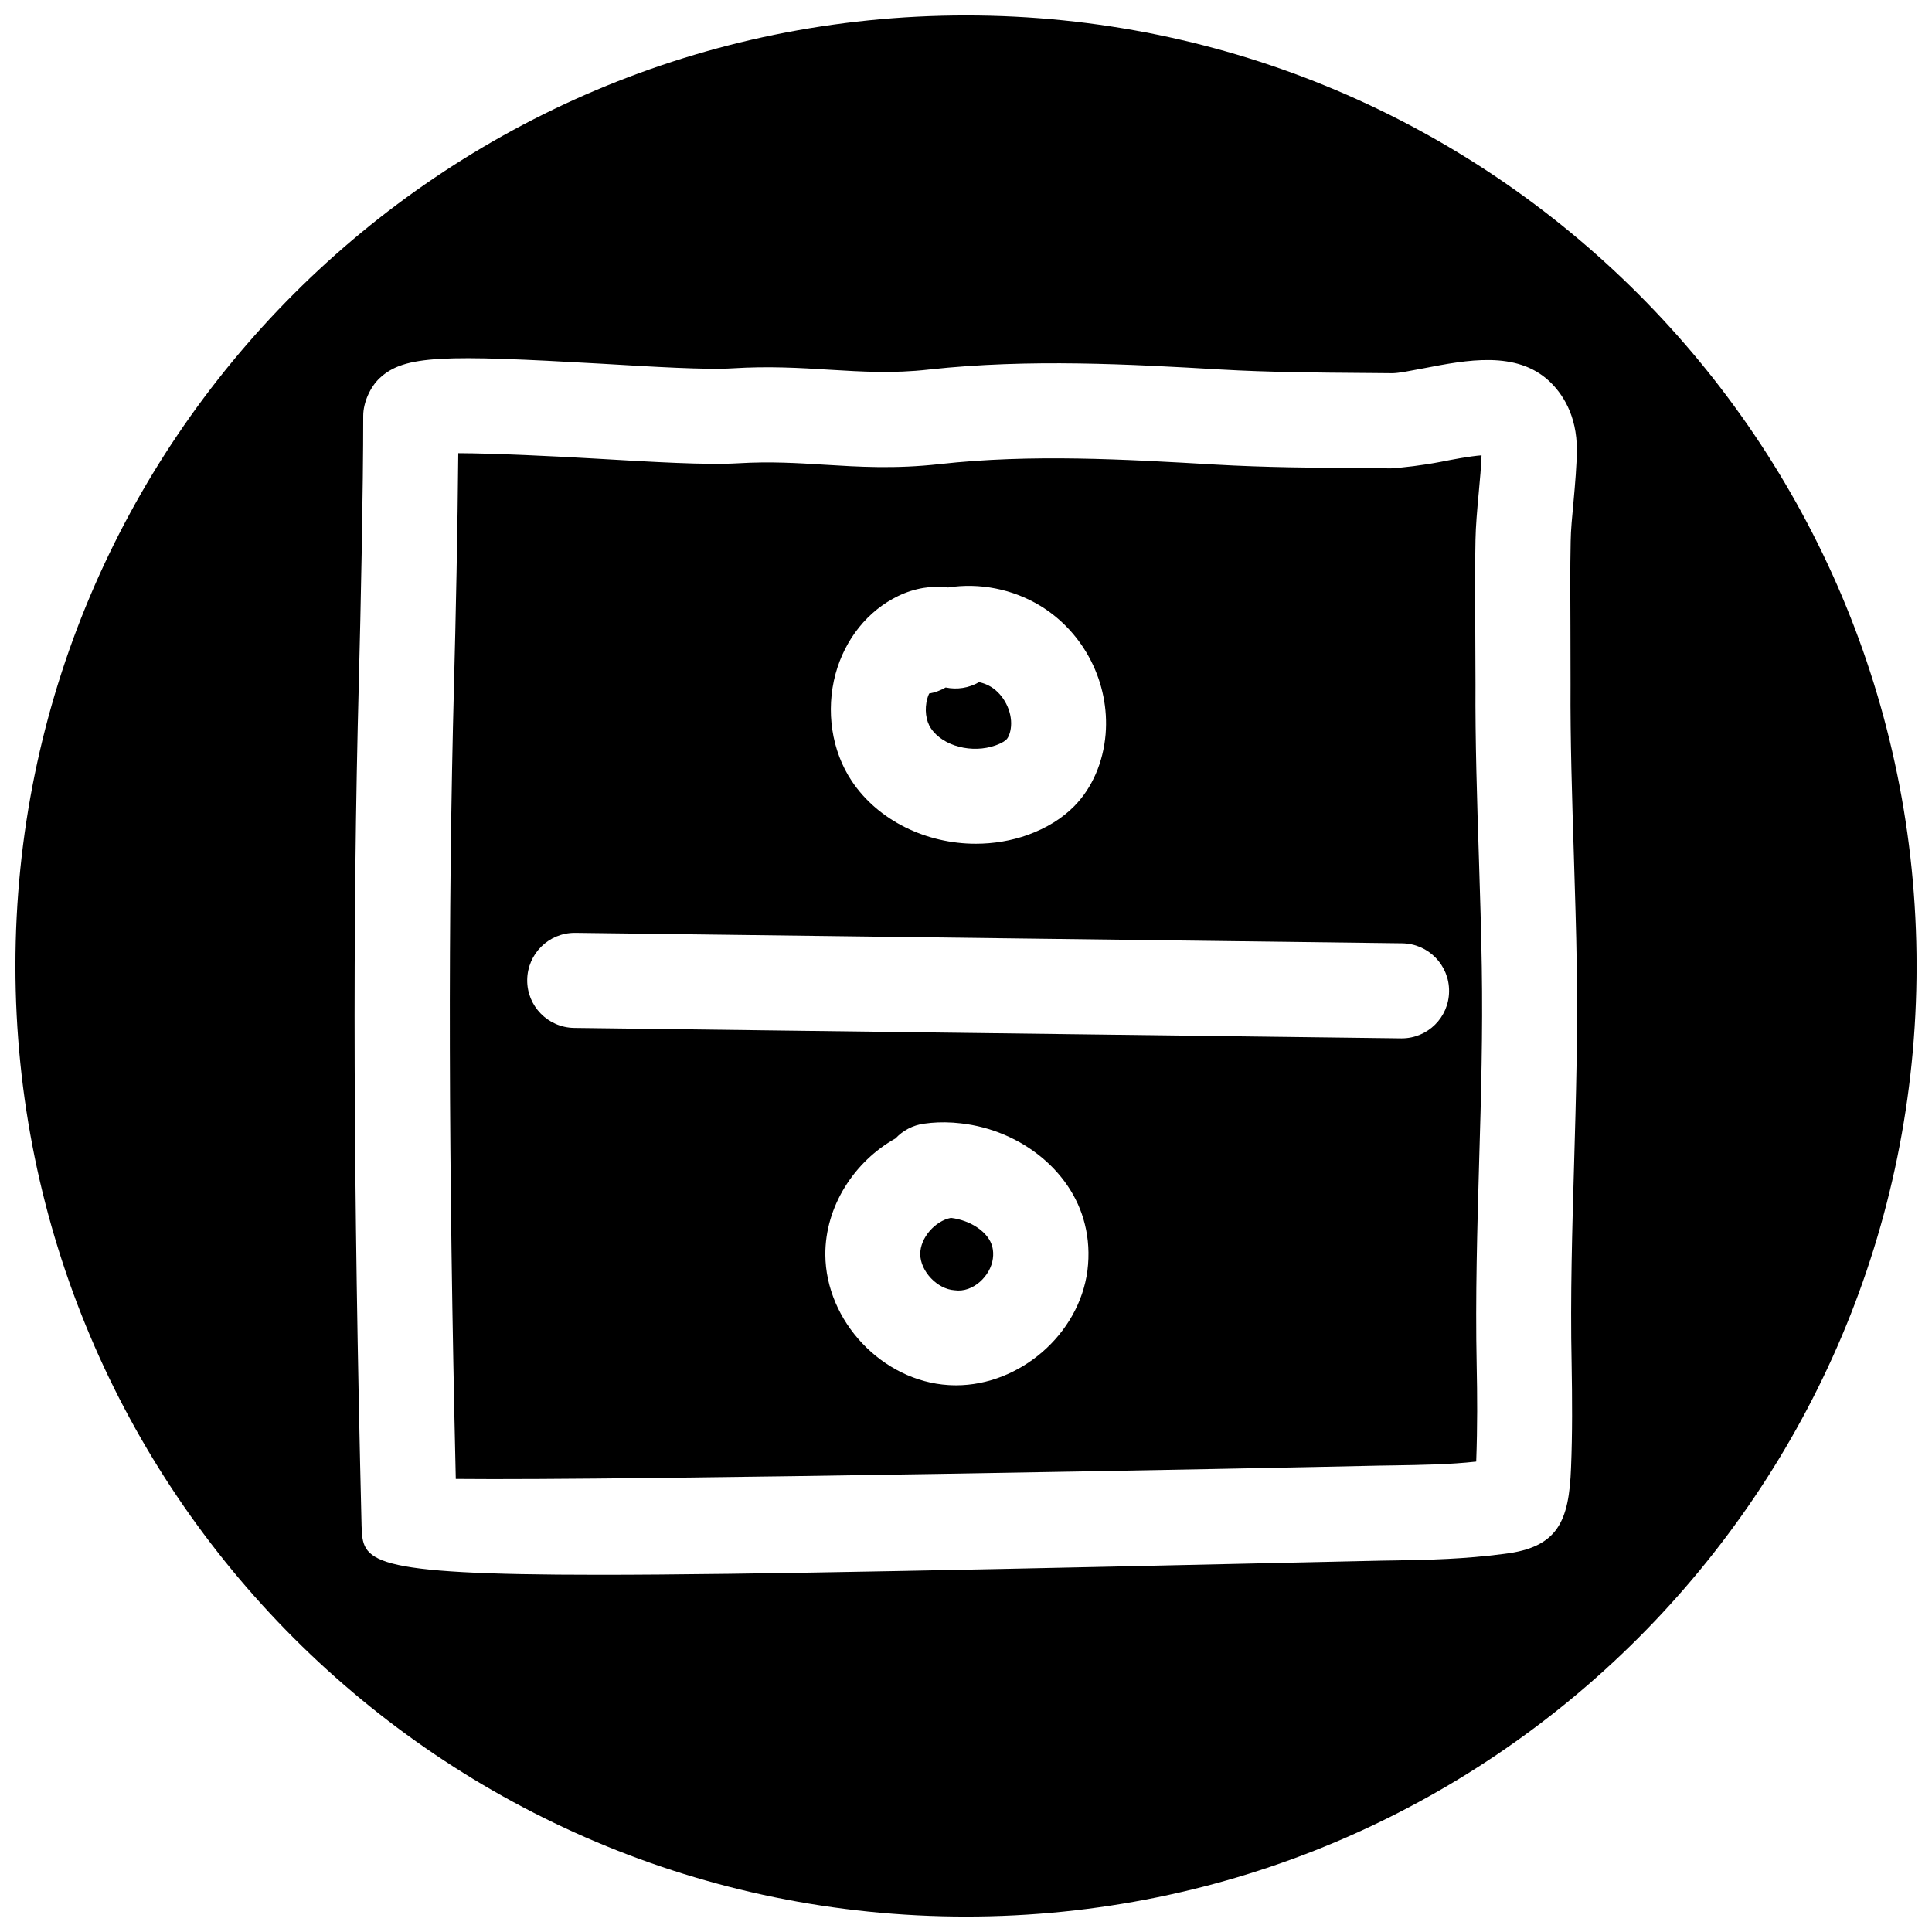 <?xml version="1.0" encoding="UTF-8"?>
<!-- Uploaded to: SVG Repo, www.svgrepo.com, Generator: SVG Repo Mixer Tools -->
<svg width="800px" height="800px" version="1.1" viewBox="144 144 512 512" xmlns="http://www.w3.org/2000/svg">
 <defs>
  <clipPath id="a">
   <path d="m148.09 148.09h503.81v503.81h-503.81z"/>
  </clipPath>
 </defs>
 <path d="m396 466.75c-4.219 0.82-8.156 5.32-8.125 9.605 0.031 4.566 4.535 9.289 9.07 9.574 4.945 0.754 9.605-3.871 10.172-8.375 0.156-1.07 0.094-2.172-0.125-3.055-0.918-3.941-5.766-7.121-10.992-7.75z"/>
 <path d="m407.87 341.52c1.859-0.66 2.644-1.324 2.867-1.574 0.441-0.441 1.039-1.637 1.195-3.496 0.316-3.969-1.922-8.375-5.352-10.453-0.914-0.566-1.984-0.977-3.121-1.227-2.707 1.574-5.856 2.047-8.848 1.418-1.418 0.816-2.894 1.352-4.375 1.605-0.191 0.41-0.379 0.883-0.504 1.387-0.758 2.769-0.379 5.856 0.977 7.84 3.18 4.754 10.957 6.738 17.16 4.5z"/>
 <g clip-path="url(#a)">
  <path d="m400 148.09c-139.12 0-251.91 112.79-251.91 251.91 0 139.11 112.79 251.91 251.91 251.91 139.11 0 251.91-112.79 251.91-251.91-0.004-139.12-112.79-251.91-251.91-251.91zm160.21 177.37c-0.094 14.578 0.41 30.102 0.883 45.375 0.285 9.824 0.629 19.586 0.754 28.969 0.285 17.855-0.188 35.172-0.691 52.461-0.504 17.539-1.039 35.047-0.66 53.184 0.156 9.164 0.219 18.391-0.156 27.52-0.535 14.234-3.496 21.129-17.758 22.828-10.578 1.387-19.805 1.574-28.59 1.73l-3.938 0.062c-104.1 2.332-168.02 3.746-207.32 3.746-62.473 0-62.566-3.621-62.914-12.973-2.203-90.527-2.426-159.52-0.723-223.72 0.504-19.176 1.164-51.043 1.164-70.469 0-3.465 1.828-7.59 4.344-9.949 6.578-6.172 17.031-6.203 58.719-3.84 13.73 0.816 27.898 1.668 34.766 1.227 9.668-0.598 17.855-0.125 25.82 0.379 8.562 0.504 16.594 1.039 26.324-0.062 26.512-2.898 53.465-1.387 77.336 0 12.66 0.723 25.348 0.82 38.07 0.914l7.242 0.062c1.73 0.031 5.102-0.691 8.344-1.289 11.523-2.234 24.594-4.754 33.348 3.402 3.336 3.148 7.367 8.879 7.305 18.324-0.031 3.871-0.441 8.785-0.883 13.633-0.348 3.777-0.723 7.496-0.754 10.516-0.156 7.273-0.094 14.801-0.062 22.262z"/>
 </g>
 <path d="m535.02 325.34-0.062-15.398c-0.062-7.715-0.094-15.461 0.062-22.922 0.062-3.527 0.441-7.934 0.852-12.344 0.316-3.496 0.66-7.023 0.754-10.012-3.211 0.25-7.809 1.133-10.645 1.699-5.227 1.008-10.109 1.543-13.352 1.762l-7.211-0.062c-13.098-0.094-26.262-0.188-39.359-0.945-23.93-1.387-48.742-2.832-73.051-0.125-11.902 1.324-21.41 0.723-30.637 0.156-7.023-0.438-14.234-0.879-22.766-0.375-8.379 0.504-22.609-0.348-37.723-1.23-10.738-0.629-26.922-1.414-36.434-1.445-0.156 19.363-0.691 44.867-1.133 61.211-1.605 60.992-1.48 126.36 0.473 210.62 44.461 0.473 214.62-2.832 244.76-3.527l4.031-0.062c7.148-0.125 14.609-0.219 21.633-1.008 0.348-9.574 0.285-17.508 0.125-25.41-0.379-18.516 0.156-36.465 0.66-54.379 0.504-16.91 0.977-33.852 0.691-51.324-0.156-9.258-0.441-18.895-0.754-28.59-0.504-15.59-1.008-31.43-0.914-46.293zm-169.59-2.769c2.519-9.227 8.566-16.75 16.594-20.625 4.344-2.109 9.004-2.832 13.227-2.266 8.281-1.289 17.066 0.379 24.465 4.879 11.617 7.086 18.391 20.438 17.285 34.008-0.629 7.461-3.559 14.266-8.344 19.113-3.211 3.242-7.305 5.762-12.219 7.559-4.469 1.602-9.191 2.359-13.852 2.359-13.066 0-25.82-6.078-32.844-16.594-5.352-8-6.957-18.641-4.312-28.434zm31.926 188.55c-0.66 0-1.289-0.031-1.984-0.062-17.566-1.07-32.523-16.91-32.652-34.543-0.062-12.785 7.652-24.719 18.609-30.828 1.922-2.078 4.566-3.496 7.559-3.906 2.488-0.348 4.914-0.441 7.398-0.285 0.285 0 0.566 0.031 0.852 0.062 16.184 1.195 30.73 12.09 34.352 26.859 0.977 3.84 1.227 8.031 0.691 12.312-2.231 16.914-17.945 30.391-34.824 30.391zm118.11-91.945h-0.156l-219.16-2.769c-6.926-0.094-12.531-5.793-12.438-12.754 0.094-6.894 5.699-12.438 12.594-12.438h0.156l219.12 2.769c6.957 0.094 12.531 5.793 12.438 12.754-0.062 6.894-5.668 12.438-12.562 12.438z"/>
</svg>